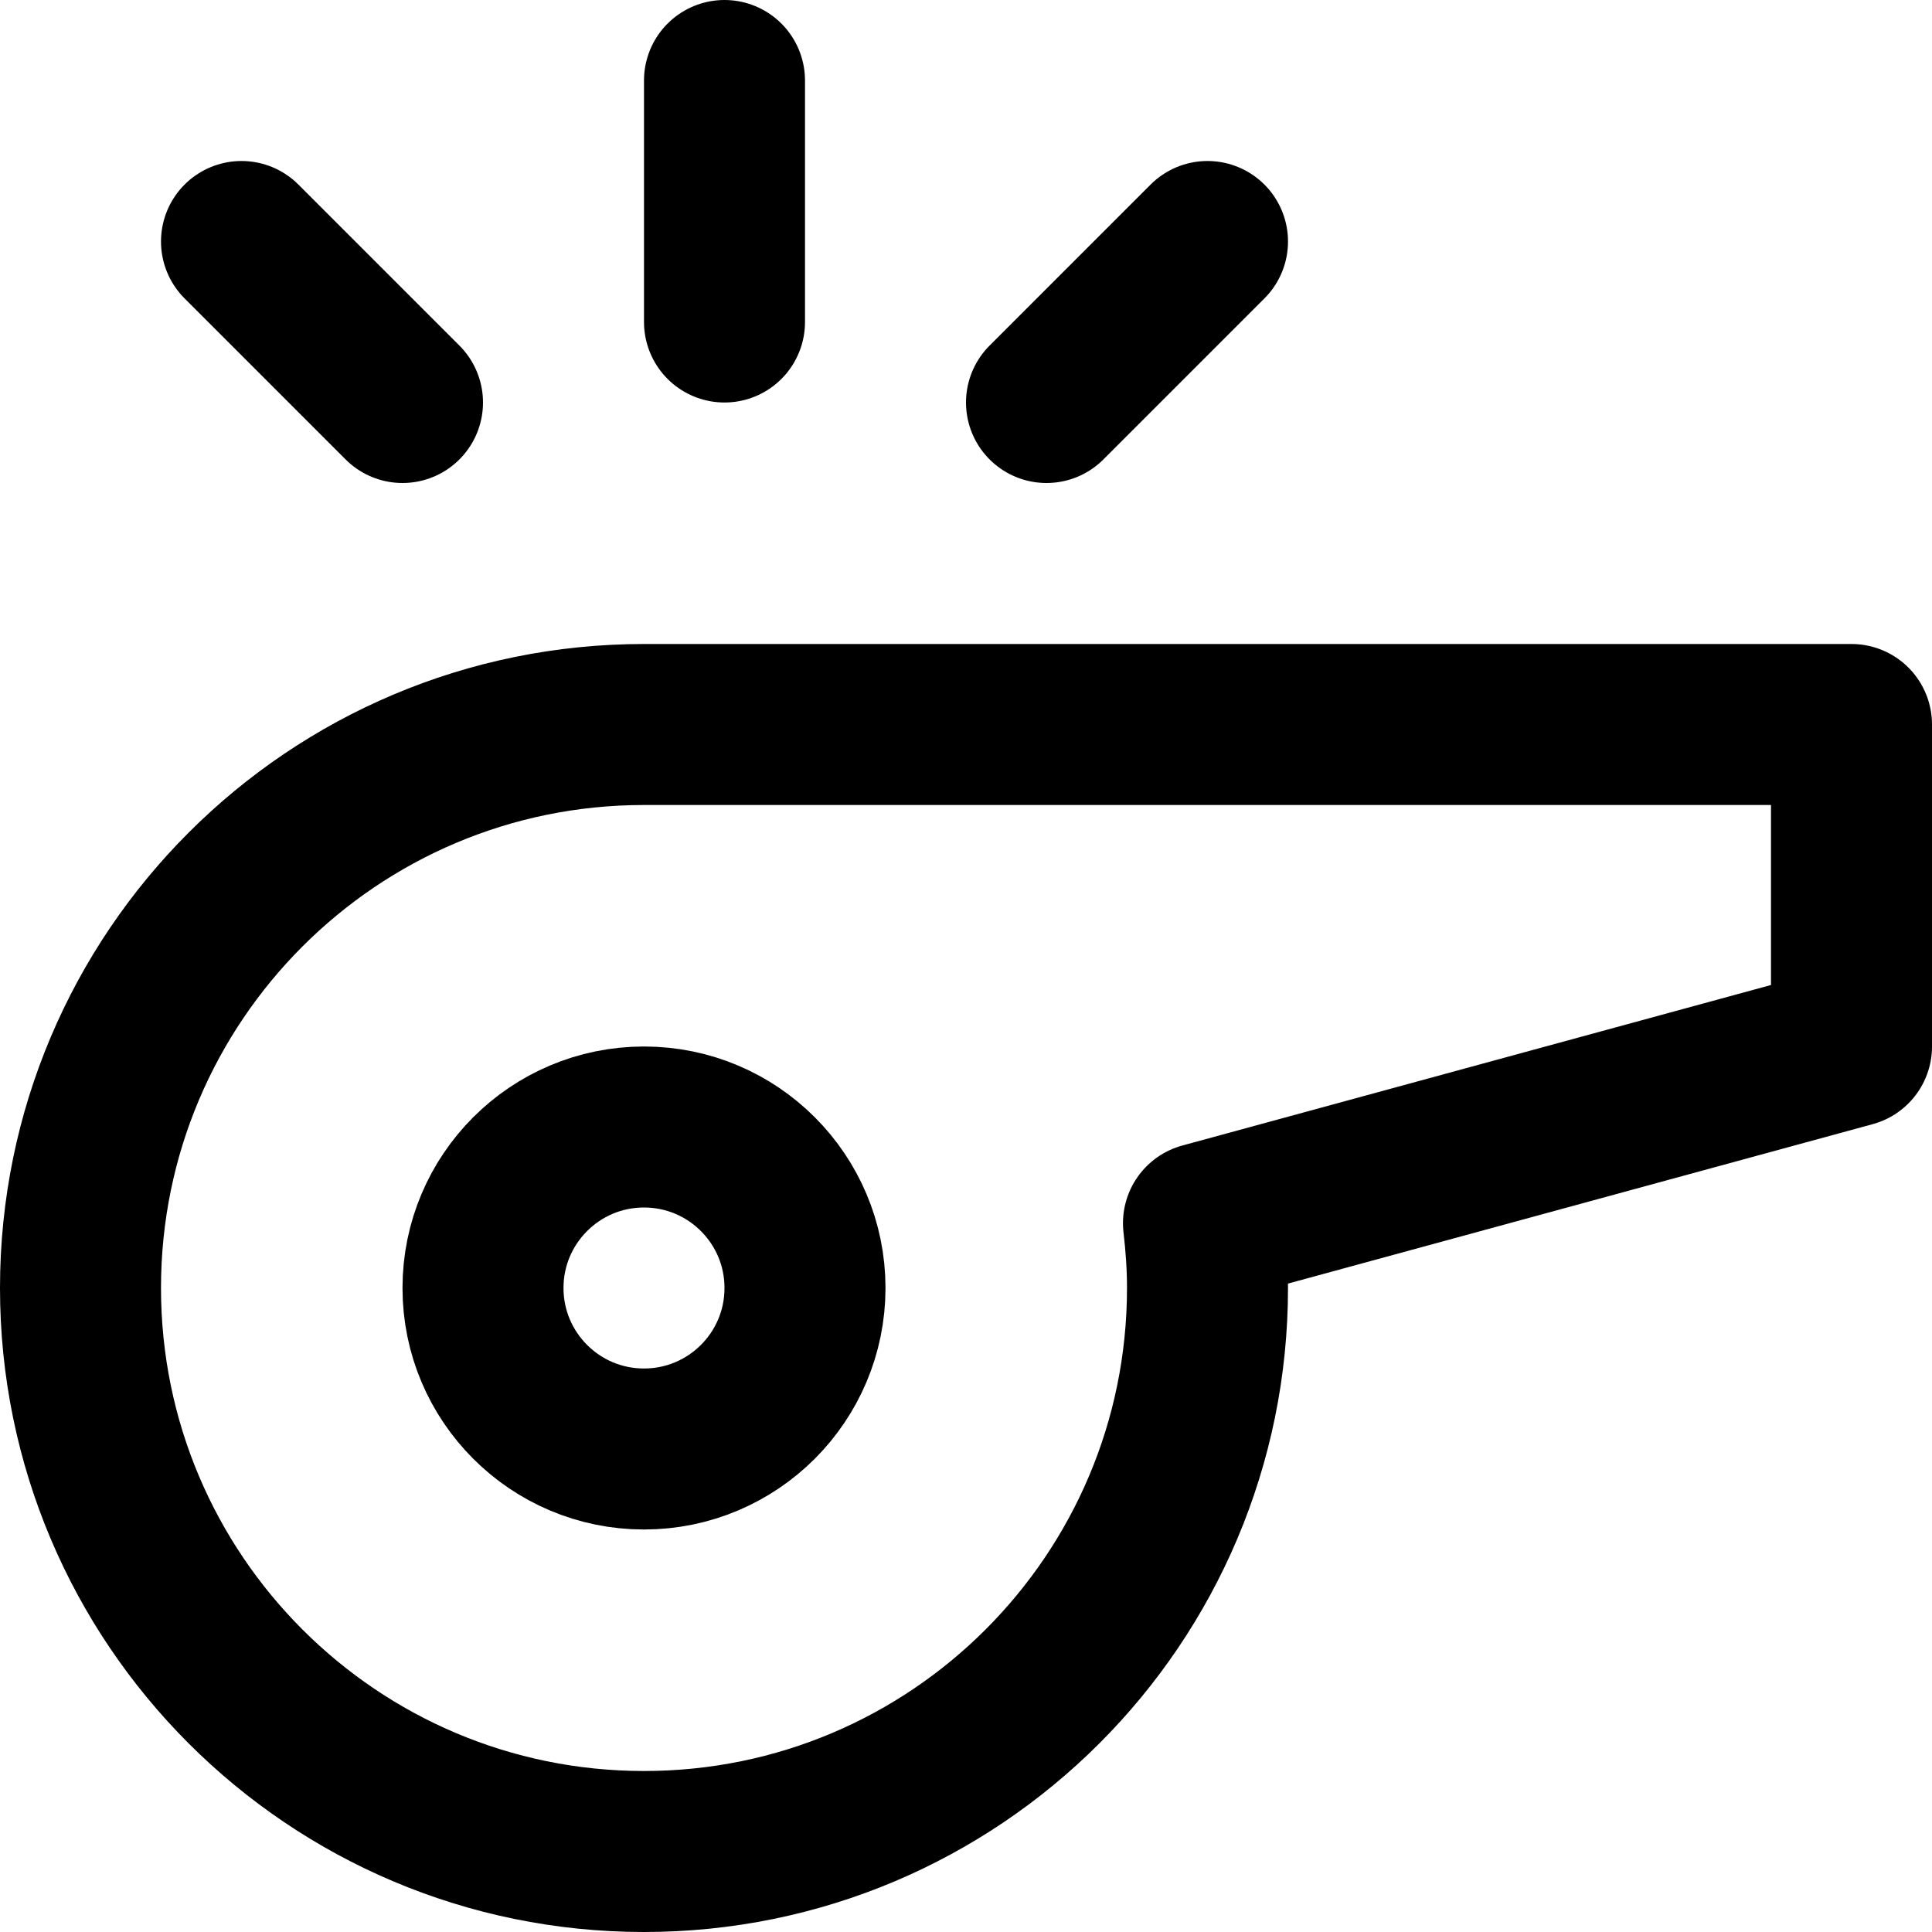 <svg enable-background="new 0 0 24 24" viewBox="0 0 24 24" xmlns="http://www.w3.org/2000/svg"><g style="fill:none;stroke:#000;stroke-width:2;stroke-linecap:round;stroke-linejoin:round;stroke-miterlimit:10"><path d="m9 4v-3"/><path d="m13 5 2-2"/><path d="m5 5-2-2"/><path d="m23 9h-15c-3.866 0-7 3.134-7 7s3.134 7 7 7 7-3.134 7-7c0-.272-.019-.54-.05-.805l8.05-2.195z"/><circle cx="8" cy="16" r="2"/></g></svg>
